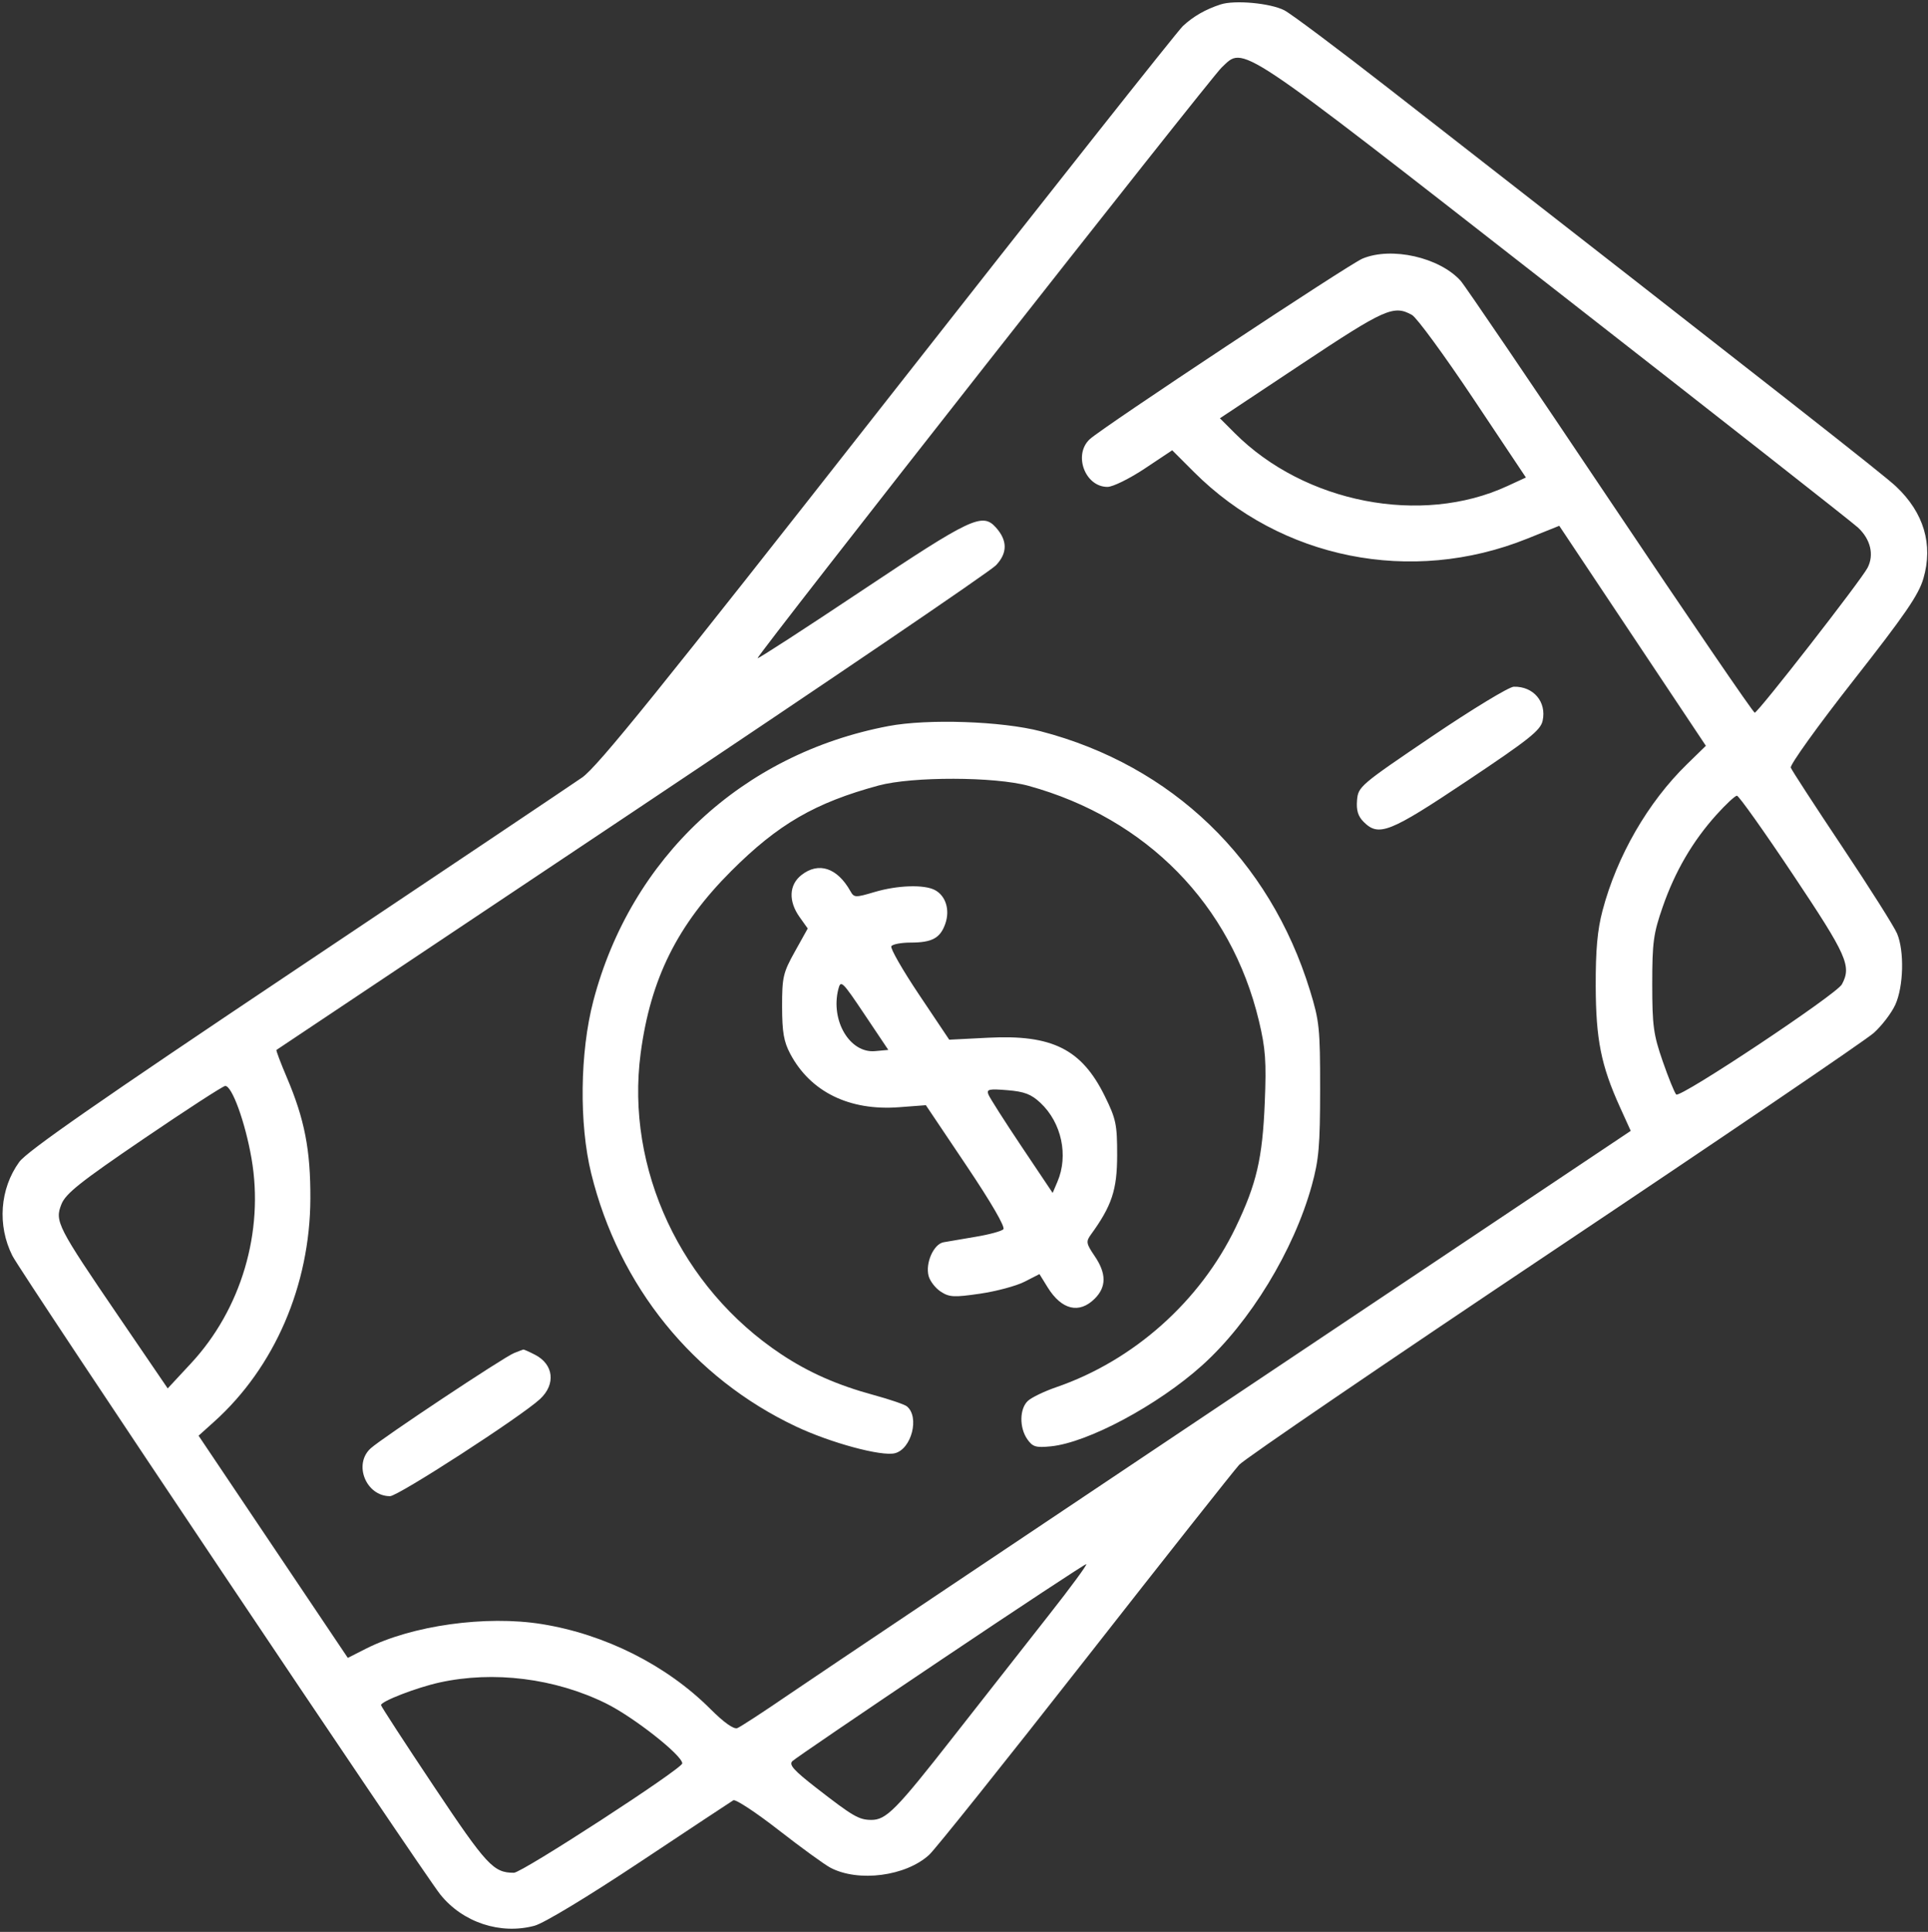 <?xml version="1.0" encoding="UTF-8"?> <svg xmlns="http://www.w3.org/2000/svg" width="512" height="513" viewBox="0 0 512 513" fill="none"><rect x="0" y="0" width="512" height="513" fill="#333333" stroke="none"/><path fill-rule="evenodd" clip-rule="evenodd" d="M324.124 1.184C320.111 2.495 316.899 4.337 314.125 6.919C312.719 8.228 277.398 52.862 235.634 106.106C175 183.408 158.667 203.63 154.576 206.467C151.758 208.422 117.603 231.325 78.675 257.363C26.268 292.418 7.174 305.704 5.111 308.551C-0.041 315.664 -0.754 325.405 3.29 333.453C5.593 338.036 112.259 497.245 116.928 503.069C122.873 510.483 132.893 513.802 141.955 511.358C144.453 510.684 156.081 503.661 169.955 494.445C183.005 485.777 194.158 478.399 194.741 478.049C195.323 477.699 200.723 481.249 206.741 485.936C212.758 490.624 218.97 495.135 220.545 495.961C227.975 499.859 240.553 498.215 246.745 492.535C248.388 491.028 267.001 467.745 288.108 440.795C309.215 413.845 327.654 390.518 329.083 388.957C330.513 387.396 368.132 361.746 412.682 331.957C457.232 302.168 495.44 276.22 497.588 274.295C499.737 272.37 502.314 268.995 503.316 266.795C505.51 261.979 505.749 252.588 503.797 247.917C503.036 246.095 496.485 235.729 489.241 224.883C481.996 214.036 475.841 204.57 475.563 203.846C475.286 203.123 482.743 192.738 492.134 180.768C505.907 163.215 509.514 157.962 510.778 153.613C513.405 144.575 510.899 136.141 503.517 129.179C500.162 126.015 474.55 105.923 369.001 23.655C355.426 13.074 342.865 3.665 341.088 2.747C337.377 0.828 327.889 -0.047 324.124 1.184ZM324.414 17.932C321.392 20.767 201.182 173.768 201.182 174.78C201.182 175.069 213.668 166.978 228.929 156.8C257.914 137.469 260.871 136.075 264.449 140.045C267.565 143.502 267.586 146.825 264.514 150.083C262.956 151.734 219.382 181.328 167.682 215.847C115.982 250.365 73.561 278.696 73.414 278.803C73.266 278.911 74.505 282.195 76.167 286.101C80.89 297.199 82.476 305.362 82.422 318.295C82.327 341.302 72.933 363.074 56.871 377.515L52.733 381.236L72.549 410.736L92.365 440.236L97.185 437.793C109.366 431.621 129.041 428.87 143.894 431.263C160.698 433.97 177.04 442.196 188.623 453.779C192.232 457.388 194.85 459.253 195.797 458.889C196.617 458.575 202.777 454.559 209.485 449.965C216.193 445.372 269.241 409.816 327.369 370.954L433.056 300.294L430.196 293.987C425.177 282.917 423.8 276.029 423.758 261.795C423.73 252.24 424.21 246.94 425.569 241.795C429.401 227.284 437.622 213.04 448.008 202.916L453.013 198.036L433.545 168.829L414.076 139.621L405.503 143.063C374.785 155.397 340.19 148.463 317.065 125.338L311.293 119.566L303.988 124.428C299.969 127.102 295.523 129.291 294.106 129.292C288.117 129.298 284.945 120.681 289.432 116.594C293.009 113.336 358.179 70.194 361.825 68.671C369.519 65.456 382.242 68.327 387.875 74.55C388.992 75.785 406.869 102.108 427.6 133.045C448.332 163.983 465.606 189.275 465.988 189.25C466.9 189.191 494.156 154.192 495.937 150.793C497.747 147.338 496.763 143.206 493.383 140.067C491.898 138.687 455.651 110.225 412.834 76.818C327.238 10.033 330.512 12.213 324.414 17.932ZM345.626 96.684L323.96 111.073L327.917 115.03C346.477 133.59 377.458 139.609 400.258 129.085L405.22 126.795L391.241 105.852C383.552 94.333 376.231 84.336 374.972 83.637C370.095 80.93 367.838 81.933 345.626 96.684ZM380.182 195.602C361.201 208.444 360.674 208.893 360.375 212.488C360.152 215.168 360.632 216.745 362.125 218.238C366.142 222.255 368.956 221.139 389.611 207.343C406.059 196.356 409.102 193.936 409.659 191.401C410.76 186.388 407.234 182.223 401.998 182.352C400.724 182.383 390.907 188.346 380.182 195.602ZM235.922 192.807C197.12 200.176 167.542 227.727 157.562 265.795C153.999 279.388 153.766 298.457 157.003 311.602C164.383 341.571 184.085 365.907 211.41 378.805C220.605 383.145 234.083 386.788 237.643 385.894C242.079 384.781 244.265 376.214 240.821 373.438C240.195 372.932 236.237 371.582 232.025 370.436C222.368 367.808 214.778 364.461 207.459 359.603C180.844 341.938 166.076 310.323 170.133 279.697C172.752 259.924 179.863 245.613 194.184 231.295C206.625 218.856 216.43 213.165 233.303 208.59C242.269 206.16 264.225 206.211 273.18 208.684C304.512 217.336 326.947 240.234 334.32 271.086C336.076 278.435 336.319 281.825 335.871 292.795C335.266 307.617 333.697 314.355 328.169 325.873C318.728 345.542 301.071 361.28 280.505 368.356C277.379 369.431 274.003 371.052 273.002 371.958C270.734 374.011 270.643 379.08 272.819 382.187C274.232 384.205 275.084 384.46 279.069 384.062C288.884 383.082 307.437 373.158 319.2 362.595C331.933 351.162 343.596 332.038 348.354 314.795C350.239 307.963 350.563 304.241 350.571 289.295C350.58 273.09 350.38 271.145 347.875 263.007C337.157 228.198 311.223 203.24 276.357 194.181C266.011 191.492 246.359 190.824 235.922 192.807ZM455.795 216.38C449.48 223.404 444.828 231.38 441.55 240.805C439.085 247.891 438.77 250.21 438.77 261.295C438.77 272.367 439.087 274.709 441.543 281.795C443.069 286.195 444.685 290.172 445.136 290.632C446.159 291.676 487.705 264.055 489.137 261.379C491.743 256.51 490.52 253.766 476.17 232.278C468.464 220.737 461.756 211.295 461.263 211.295C460.77 211.295 458.31 213.583 455.795 216.38ZM212.817 232.368C209.521 234.96 209.336 239.299 212.342 243.52L214.502 246.553L211.092 252.674C207.955 258.305 207.683 259.476 207.694 267.295C207.704 274.077 208.144 276.617 209.872 279.863C215.238 289.945 225.564 295.009 238.727 294.013L245.871 293.473L256.625 309.486C263.227 319.317 267.02 325.857 266.451 326.426C265.941 326.936 262.635 327.83 259.103 328.414C255.572 328.998 251.726 329.655 250.559 329.873C247.952 330.36 245.725 335.34 246.585 338.763C246.931 340.142 248.381 342.035 249.808 342.97C252.101 344.472 253.316 344.537 260.245 343.527C264.558 342.898 269.876 341.471 272.063 340.356L276.039 338.327L278.2 341.824C281.916 347.837 286.603 348.965 290.727 344.84C293.851 341.717 293.841 338.159 290.698 333.534C288.444 330.216 288.351 329.69 289.697 327.837C295.263 320.172 296.663 315.945 296.673 306.774C296.681 298.582 296.379 297.138 293.387 291.06C287.255 278.605 279.445 274.688 262.466 275.555L252.081 276.085L244.091 264.159C239.697 257.6 236.371 251.798 236.701 251.265C237.03 250.731 239.328 250.295 241.807 250.295C247.526 250.295 249.701 249.113 251.038 245.279C252.311 241.626 251.163 237.891 248.296 236.356C245.429 234.822 238.361 235.053 232.202 236.882C227.16 238.379 226.802 238.367 225.85 236.666C222.352 230.416 217.382 228.777 212.817 232.368ZM222.616 262.701C220.523 271.041 225.688 279.723 232.38 279.115L235.9 278.795L229.599 269.391C223.64 260.497 223.261 260.133 222.616 262.701ZM38.182 302.383C21.27 313.891 17.442 316.936 16.31 319.778C14.506 324.307 15.192 325.648 31.619 349.737L44.536 368.68L50.725 362.018C64.062 347.661 70.15 327.083 66.802 307.679C65.135 298.022 61.593 288.253 59.799 288.364C59.185 288.403 49.457 294.711 38.182 302.383ZM262.475 290.617C262.812 291.495 266.79 297.74 271.315 304.494L279.543 316.774L280.817 313.785C283.782 306.831 281.914 298.132 276.327 292.879C273.858 290.557 272.069 289.867 267.545 289.492C262.641 289.085 261.947 289.239 262.475 290.617ZM136.491 359.304C133.698 360.43 101.424 381.879 98.432 384.598C93.776 388.83 97.203 397.295 103.571 397.295C105.746 397.295 138.492 376.092 143.432 371.485C147.633 367.567 147.04 362.307 142.11 359.758C140.554 358.953 139.146 358.324 138.982 358.358C138.817 358.393 137.696 358.819 136.491 359.304ZM249.682 440.914C228.782 454.946 211.121 466.975 210.434 467.644C209.445 468.609 210.778 470.098 216.868 474.828C226.484 482.298 228.054 483.216 231.297 483.26C235.318 483.314 237.912 480.693 253.289 461.037C261.137 451.004 272.434 436.608 278.393 429.045C284.351 421.483 288.879 415.319 288.454 415.348C288.03 415.377 270.582 426.881 249.682 440.914ZM116.682 446.78C110.593 448.127 101.182 451.767 101.182 452.777C101.182 453.081 107.499 462.79 115.22 474.351C129.251 495.364 131.04 497.295 136.474 497.295C138.634 497.295 181.182 469.655 181.182 468.252C181.182 466.104 168.24 455.928 160.922 452.32C147.384 445.648 131.055 443.603 116.682 446.78Z" fill="white"></path></svg> 